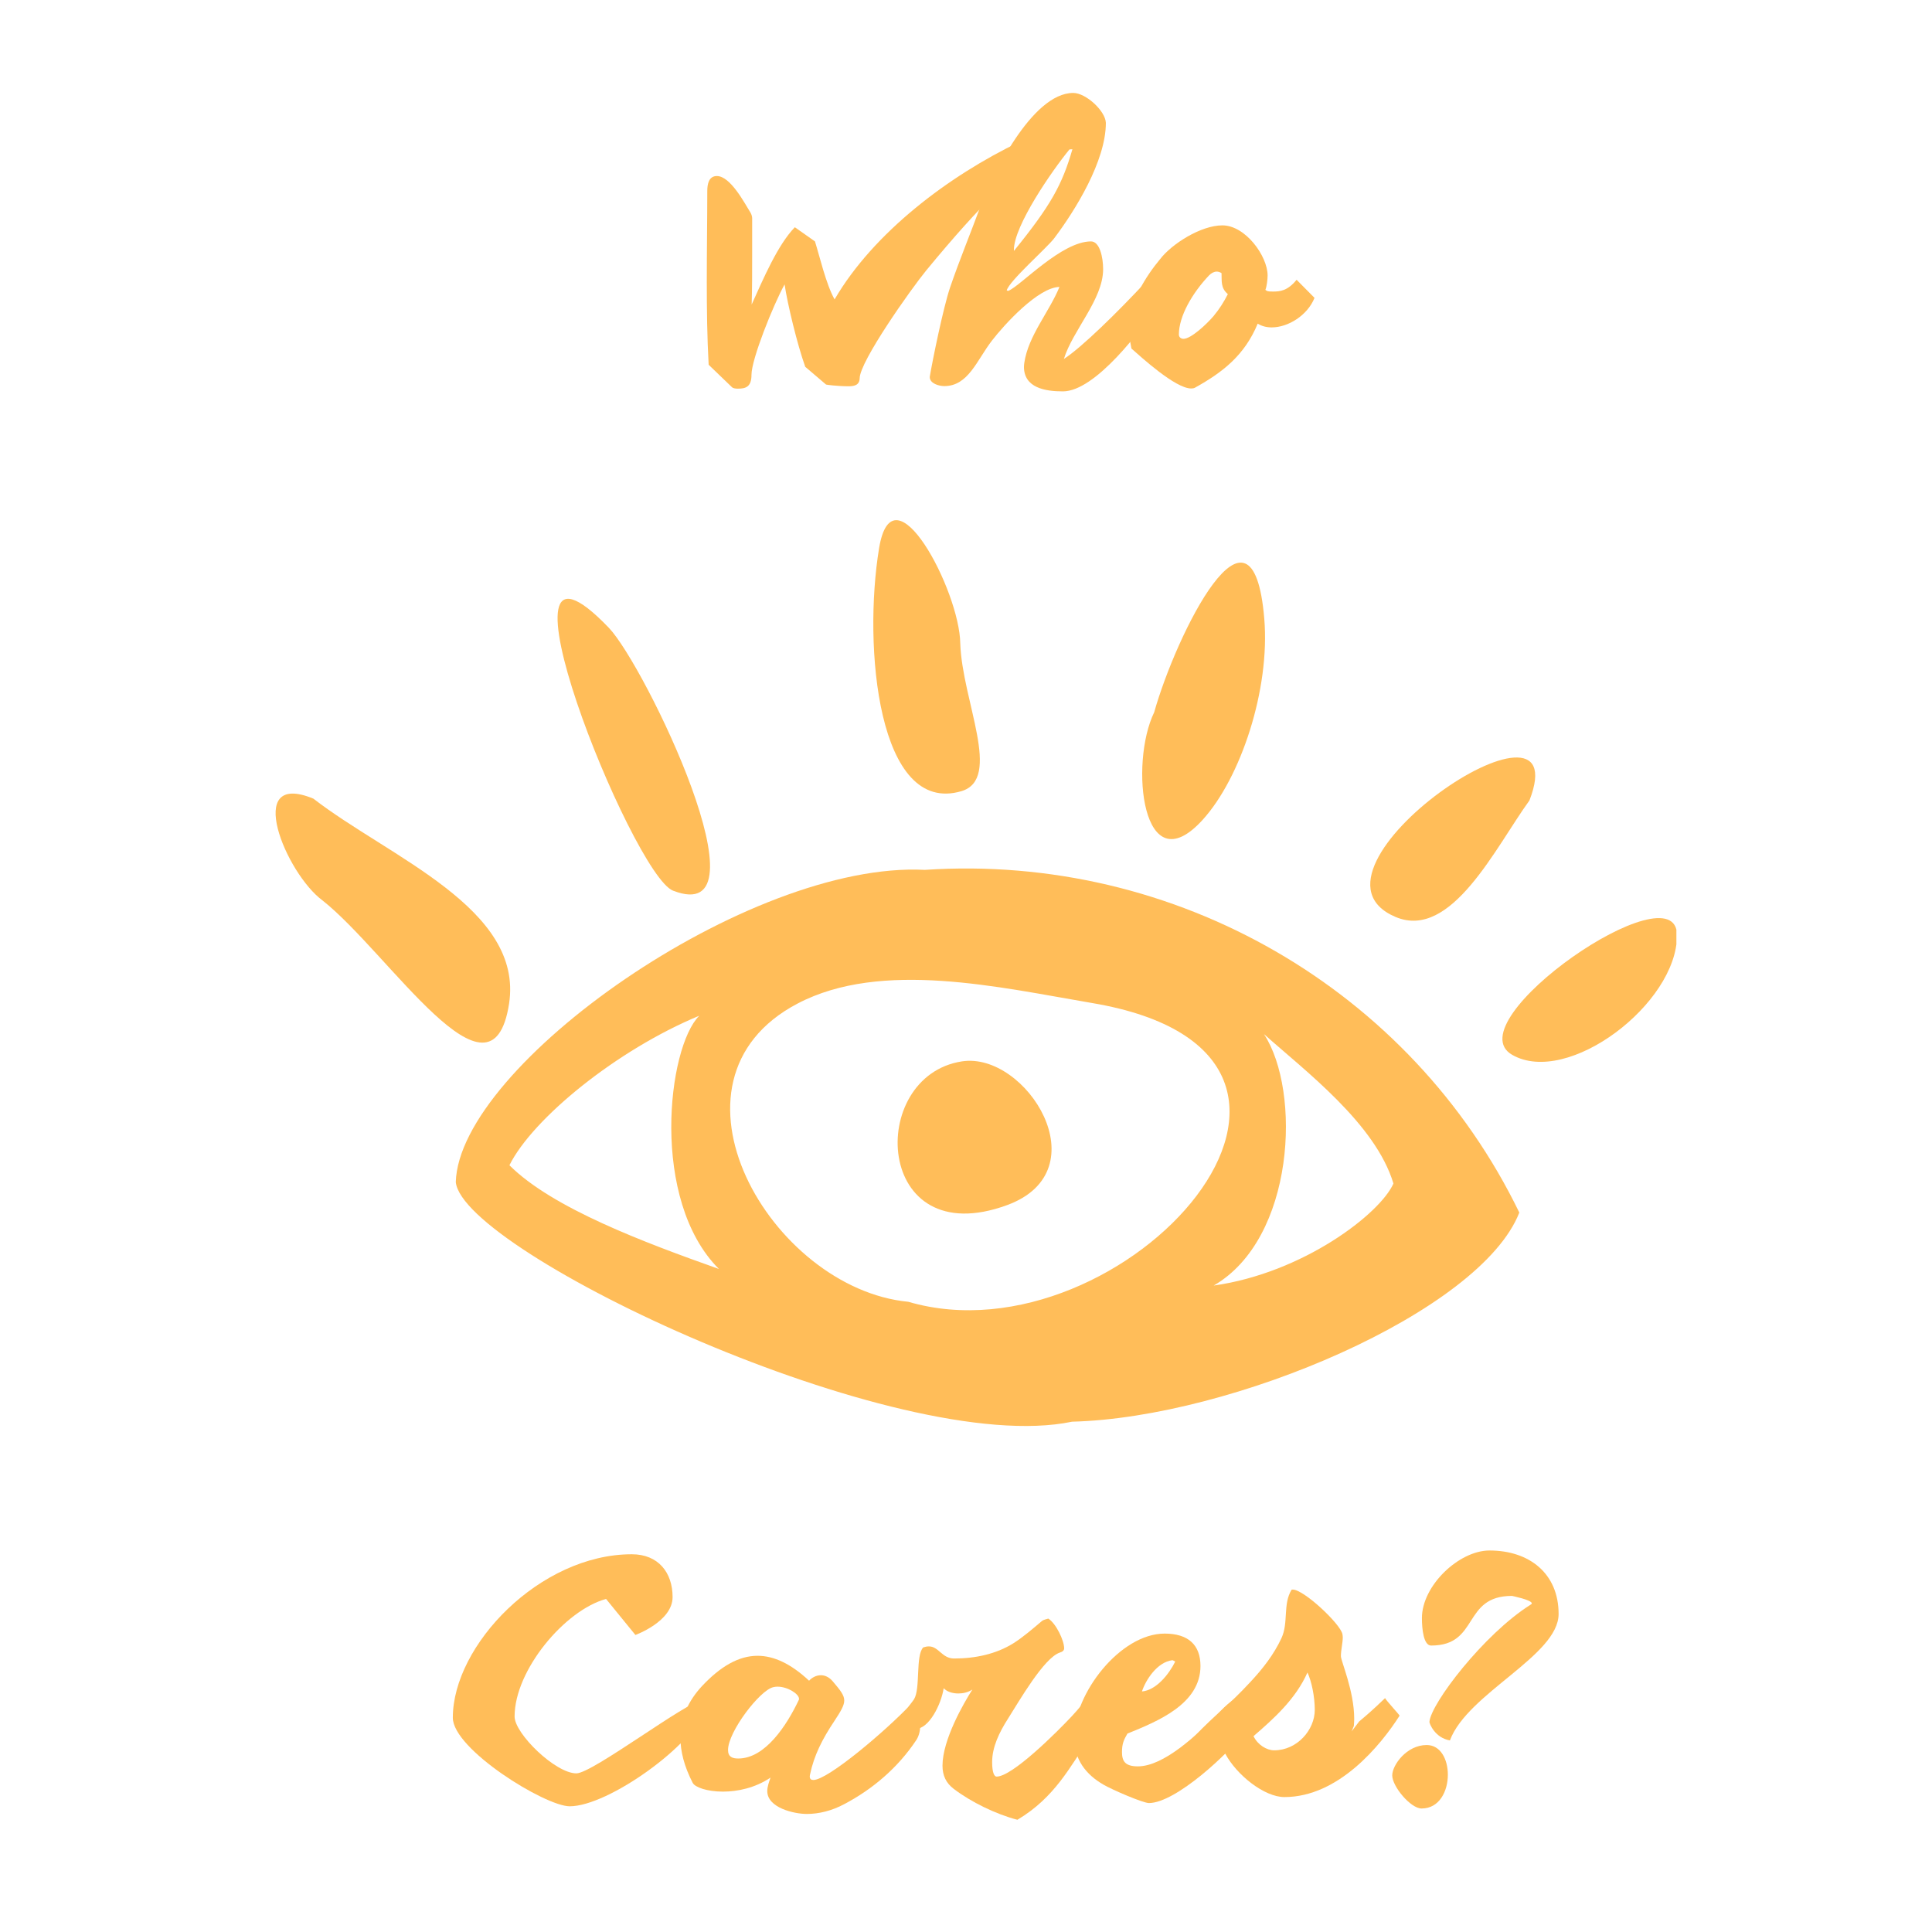 <svg xmlns="http://www.w3.org/2000/svg" xmlns:xlink="http://www.w3.org/1999/xlink" width="500" zoomAndPan="magnify" viewBox="0 0 375 375" height="500" preserveAspectRatio="xMidYMid meet" version="1.0"><defs><g/><clipPath id="4034291baf"><path d="M 88 168 L 295 168 L 295 276.789 L 88 276.789 Z M 88 168 " clip-rule="nonzero"/></clipPath><clipPath id="14dc21c873"><path d="M 291 178 L 325.387 178 L 325.387 207 L 291 207 Z M 291 178 " clip-rule="nonzero"/></clipPath></defs><g fill="#ffbd59" fill-opacity="1"><g transform="translate(137.417, 74.278)"><g><path d="M 14.871 -19.078 C 15.434 -15.27 17.32 -7.453 18.879 -3.082 L 22.918 0.363 C 22.918 0.398 25.172 0.695 27.258 0.695 C 28.184 0.695 29.41 0.598 29.445 -0.859 C 29.477 -4.141 39.379 -18.148 42.395 -21.824 C 53.52 -35.34 58.953 -39.941 65.211 -45.34 C 65.047 -45.508 61.602 -46.73 60.445 -46.73 C 46.797 -40.176 32.16 -29.18 24.574 -16.164 C 22.887 -19.176 21.66 -24.609 20.766 -27.422 L 16.859 -30.172 C 13.547 -26.762 10.766 -20.234 8.48 -15.168 C 8.578 -18.184 8.578 -21.496 8.578 -25.438 L 8.578 -31.895 C 8.578 -32.258 8.445 -32.688 8.246 -33.02 C 7.121 -34.809 4.371 -40.109 1.723 -40.109 C 0.164 -40.109 -0.133 -38.551 -0.133 -37.227 C -0.133 -31.73 -0.23 -25.734 -0.23 -19.672 C -0.23 -14.242 -0.164 -8.742 0.133 -3.477 L 4.637 0.859 C 4.867 1.094 5.332 1.16 5.797 1.16 C 7.32 1.16 8.445 0.828 8.445 -1.523 C 8.445 -4.57 12.652 -15.035 14.871 -19.078 Z M 14.871 -19.078 "/></g></g></g><g fill="#ffbd59" fill-opacity="1"><g transform="translate(184.276, 74.278)"><g><path d="M 30.371 -50.441 C 30.27 -52.758 26.496 -56.238 24.043 -56.238 C 15.965 -56.238 8.148 -39.91 5.93 -33.949 C 4.207 -29.277 1.887 -23.613 0.133 -18.48 C -1.191 -14.574 -3.312 -4.141 -3.777 -1.324 C -3.777 -1.227 -3.809 -1.16 -3.809 -1.094 C -3.809 0.164 -2.02 0.664 -0.992 0.664 C 3.676 0.664 5.332 -4.371 8.246 -8.148 C 10.664 -11.293 17.254 -18.516 21.363 -18.582 C 19.375 -13.711 15.301 -9.109 14.539 -3.844 C 14.508 -3.578 14.473 -3.312 14.473 -3.082 C 14.473 1.027 18.645 1.688 22.023 1.688 C 28.316 1.688 37.324 -10.234 40.969 -15.797 L 38.32 -19.773 C 32.621 -13.645 25.668 -6.824 22.223 -4.605 C 23.945 -10.199 29.84 -16.164 29.84 -22.023 C 29.84 -24.344 29.18 -27.422 27.488 -27.422 C 21.758 -27.422 13.844 -18.812 11.492 -17.852 C 11.461 -17.852 11.426 -17.82 11.395 -17.82 C 11.293 -17.82 11.195 -17.883 11.129 -17.918 C 11.656 -19.805 18.91 -26.133 20.336 -28.02 C 24.41 -33.418 30.371 -43.023 30.371 -50.441 Z M 23.281 -45.242 C 23.316 -45.309 23.48 -45.273 23.879 -45.309 C 21.891 -38.453 19.773 -34.512 12.52 -25.57 L 12.52 -25.766 C 12.52 -30.438 19.906 -41.133 23.281 -45.242 Z M 23.281 -45.242 "/></g></g></g><g fill="#ffbd59" fill-opacity="1"><g transform="translate(221.433, 74.278)"><g><path d="M 24.176 -18.016 C 24.441 -18.645 24.609 -20.039 24.609 -20.801 C 24.609 -24.574 20.301 -30.535 15.832 -30.535 C 11.656 -30.535 5.996 -26.926 3.742 -23.98 C 0.992 -20.699 -2.32 -15.402 -2.32 -10.93 C -2.32 -10.102 -2.121 -7.949 -1.82 -6.625 C 0.031 -5 6.691 1.125 9.77 1.125 C 10.035 1.125 10.301 1.094 10.531 0.961 C 15.965 -2.055 20.168 -5.367 22.688 -11.461 C 23.48 -10.961 24.41 -10.73 25.402 -10.73 C 28.617 -10.73 32.359 -13.082 33.715 -16.461 L 30.238 -19.973 C 28.484 -17.82 27.027 -17.688 25.668 -17.688 C 24.441 -17.688 24.543 -17.785 24.176 -18.016 Z M 7.387 -9.34 C 7.387 -12.918 10.004 -17.422 13.281 -20.867 C 13.68 -21.262 14.207 -21.562 14.738 -21.562 C 15.035 -21.562 15.367 -21.461 15.664 -21.262 C 15.73 -19.738 15.469 -18.383 16.891 -17.188 C 16.098 -15.633 15.234 -14.273 14.109 -12.918 C 12.75 -11.328 9.738 -8.512 8.281 -8.512 C 7.781 -8.512 7.387 -8.844 7.387 -9.34 Z M 7.387 -9.34 "/></g></g></g><g fill="#ffbd59" fill-opacity="1"><g transform="translate(88.655, 349.638)"><g><path d="M 28.98 -39.281 L 34.676 -32.293 C 34.676 -32.293 41.895 -34.906 41.895 -39.645 C 41.895 -44.414 39.113 -47.957 33.98 -47.957 C 16.164 -47.957 -0.762 -30.305 -0.762 -16.23 C -0.762 -10.102 17.156 0.961 21.926 0.961 C 29.445 0.961 46.168 -11.094 48.188 -17.949 C 48.289 -18.316 48.355 -18.25 48.355 -18.48 C 48.355 -19.012 48.09 -19.574 47.625 -19.574 C 44.91 -19.574 26.363 -5.43 23.219 -5.43 C 19.145 -5.43 11.227 -13.148 11.227 -16.461 C 11.227 -25.504 21.031 -37.129 28.98 -39.281 Z M 28.98 -39.281 "/></g></g></g><g fill="#ffbd59" fill-opacity="1"><g transform="translate(133.561, 349.638)"><g><path d="M 23.051 2.449 C 25.402 2.449 27.918 1.82 30.27 0.562 C 35.836 -2.352 40.738 -6.559 44.246 -11.824 C 44.68 -12.453 45.043 -13.445 45.043 -14.574 C 45.043 -15.832 44.578 -17.32 43.156 -18.746 C 38.32 -13.645 27.125 -4.141 24.309 -4.141 C 23.879 -4.141 23.613 -4.34 23.613 -4.836 C 23.613 -4.969 23.648 -5.102 23.68 -5.266 C 24.441 -8.875 26 -12.023 28.418 -15.633 C 29.707 -17.586 30.305 -18.645 30.305 -19.574 C 30.305 -20.602 29.574 -21.527 28.086 -23.281 C 27.355 -24.145 26.527 -24.477 25.766 -24.477 C 24.871 -24.477 24.012 -24.012 23.48 -23.414 C 19.938 -26.727 16.625 -28.25 13.48 -28.25 C 9.738 -28.25 6.195 -26.098 2.684 -22.355 C 0.133 -19.605 -1.492 -16.293 -1.492 -12.355 C -1.492 -9.703 -0.762 -6.789 0.895 -3.578 C 1.359 -2.715 3.711 -1.887 6.758 -1.887 C 9.57 -1.887 12.984 -2.582 15.996 -4.605 C 15.699 -3.742 15.367 -2.848 15.367 -1.988 C 15.367 1.258 20.566 2.449 23.051 2.449 Z M 17.355 -22.258 C 19.344 -22.258 21.527 -20.832 21.527 -19.906 C 21.527 -19.84 21.527 -19.773 21.496 -19.707 C 19.145 -14.738 14.969 -8.312 9.738 -8.312 C 8.609 -8.312 7.75 -8.609 7.75 -9.969 C 7.75 -13.512 13.945 -21.594 16.527 -22.156 C 16.793 -22.223 17.059 -22.258 17.355 -22.258 Z M 17.355 -22.258 "/></g></g></g><g fill="#ffbd59" fill-opacity="1"><g transform="translate(176.446, 349.638)"><g><path d="M 16.129 -7.617 C 16.129 -10.531 17.488 -13.348 19.176 -15.996 C 21.328 -19.375 26.164 -27.855 29.277 -28.879 C 29.84 -29.047 30.105 -29.312 30.105 -29.707 C 30.105 -31.199 28.551 -34.512 27.027 -35.473 C 26.66 -35.34 26.133 -35.273 25.801 -35.008 C 24.109 -33.582 22.09 -31.828 20.234 -30.668 C 16.891 -28.582 12.852 -27.723 8.742 -27.723 C 6.391 -27.723 5.762 -30.074 3.844 -30.074 C 3.512 -30.074 3.145 -30.008 2.75 -29.875 C 1.227 -28.285 2.254 -21.891 0.961 -19.805 C 0.531 -19.145 -0.266 -18.316 -0.531 -17.586 L 0.598 -14.406 C 0.762 -14.176 0.992 -14.074 1.324 -14.074 C 3.844 -14.074 6.227 -18.746 6.723 -21.957 C 7.32 -21.297 8.414 -20.934 9.57 -20.934 C 10.5 -20.934 11.461 -21.164 12.289 -21.695 C 10.598 -19.043 6.492 -11.957 6.492 -6.922 C 6.492 -5 7.188 -3.543 8.676 -2.418 C 12.023 0.133 16.891 2.516 21.031 3.578 C 28.352 -0.762 31.363 -6.957 34.711 -11.723 C 36.234 -13.879 37.656 -16.062 37.656 -17.621 C 37.656 -18.348 36.066 -19.805 34.906 -19.805 C 34.609 -19.805 34.379 -19.738 34.18 -19.539 C 34.016 -19.375 33.086 -18.117 31.598 -16.527 C 28.648 -13.379 20.039 -4.801 16.992 -4.801 C 16.559 -4.801 16.129 -5.531 16.129 -7.617 Z M 16.129 -7.617 "/></g></g></g><g fill="#ffbd59" fill-opacity="1"><g transform="translate(209.761, 349.638)"><g><path d="M 26.164 -16.492 C 22.52 -12.918 16.164 -6.789 11.094 -6.789 C 8.578 -6.789 8.016 -7.848 8.016 -9.57 C 8.016 -11.195 8.379 -11.957 9.074 -13.148 C 14.836 -15.5 23.25 -18.844 23.25 -26.266 C 23.25 -30.402 20.832 -32.559 16.293 -32.559 C 7.684 -32.559 -1.293 -20.934 -1.293 -12.484 C -1.293 -8.113 1.027 -5.199 4.406 -3.246 C 6.094 -2.254 12.09 0.332 13.246 0.332 C 18.449 0.332 29.012 -9.504 31.895 -13.613 C 32.988 -15.168 33.816 -17.023 33.816 -19.109 C 33.816 -20.301 33.254 -20.469 32.621 -20.469 C 32.359 -20.469 32.094 -20.434 31.859 -20.434 C 29.543 -20.434 27.125 -17.453 26.164 -16.492 Z M 18.348 -27.125 C 17.121 -24.641 14.641 -21.562 11.891 -21.328 C 12.617 -23.547 14.836 -27.027 17.785 -27.391 C 17.949 -27.391 18.117 -27.223 18.348 -27.125 Z M 18.348 -27.125 "/></g></g></g><g fill="#ffbd59" fill-opacity="1"><g transform="translate(237.877, 349.638)"><g><path d="M 22.688 -32.457 C 22.289 -34.445 15.203 -41.102 13.051 -41.102 C 12.949 -41.102 12.883 -41.102 12.816 -41.07 C 11.094 -38.254 12.254 -34.711 10.863 -31.695 C 9.371 -28.484 7.219 -25.734 4.836 -23.184 C 0.297 -18.281 -1.426 -17.422 -6.129 -12.52 C -7.121 -11.492 -7.551 -10.863 -7.551 -10.234 C -7.551 -8.379 -4.305 -7.98 -3.145 -7.98 C -2.582 -7.98 -1.125 -8.379 -0.066 -9.273 C 2.121 -5.133 7.52 -0.828 11.426 -0.828 C 21.957 -0.828 30.141 -10.93 33.781 -16.625 C 33.883 -16.66 30.969 -19.805 30.969 -20.039 C 28.449 -17.621 27.621 -16.926 25.934 -15.5 L 24.477 -13.578 L 24.906 -14.641 C 24.938 -15.102 24.973 -15.566 24.973 -16.031 C 24.973 -21.43 22.391 -27.223 22.391 -28.184 C 22.391 -29.379 22.754 -30.734 22.754 -31.828 C 22.754 -32.027 22.719 -32.258 22.688 -32.457 Z M 15.898 -25.004 C 16.691 -23.348 17.32 -20.336 17.32 -17.754 C 17.32 -13.879 13.91 -9.902 9.438 -9.902 C 8.016 -9.902 6.258 -10.93 5.43 -12.652 C 9.34 -16.031 13.613 -19.84 15.898 -25.004 Z M 15.898 -25.004 "/></g></g></g><g fill="#ffbd59" fill-opacity="1"><g transform="translate(267.251, 349.638)"><g><path d="M 10.199 -15.402 C 10.199 -15.102 11.262 -12.32 14.176 -11.824 C 17.586 -20.996 35.273 -28.285 35.273 -36.367 C 35.273 -44.184 29.641 -48.688 21.859 -48.688 C 15.93 -48.688 8.742 -41.863 8.742 -35.57 C 8.742 -33.516 9.043 -30.238 10.531 -30.238 C 19.938 -30.238 16.527 -39.875 26.23 -39.875 C 26.164 -39.875 30.074 -39.113 30.074 -38.418 C 30.074 -38.32 29.973 -38.254 29.809 -38.152 C 20.766 -32.457 10.434 -18.945 10.199 -15.402 Z M 2.98 -5.035 C 2.98 -2.883 6.559 1.391 8.676 1.391 C 12.121 1.391 13.777 -1.953 13.777 -5.168 C 13.777 -8.113 12.387 -10.93 9.672 -10.93 C 5.762 -10.93 2.98 -7.02 2.98 -5.035 Z M 2.98 -5.035 "/></g></g></g><g clip-path="url(#4034291baf)"><path fill="#ffbd59" d="M 211.957 194.684 C 271.793 204.789 218.191 264.938 176.301 252.676 C 149.664 250.137 126.137 209.777 154.848 194.77 C 171.125 186.254 194.047 191.648 211.957 194.684 Z M 139.539 246.305 C 125.09 241.176 107.227 234.512 98.879 226.176 C 103.418 217.07 119.75 203.777 135.727 197.152 C 129.559 203.301 126.137 232.918 139.539 246.305 Z M 270.465 229.723 C 267.895 235.551 253.016 247.059 235.574 249.527 C 251.352 240.414 252.594 211.789 245.336 200.719 C 253.188 207.754 266.969 218.07 270.465 229.723 Z M 179.52 168.84 C 145.289 167.078 89.082 206.82 88.469 229.457 C 89.875 243.043 174.258 283.035 208.086 275.949 C 239.098 275.168 287.352 254.648 294.898 235.359 C 273.895 192.059 228.191 165.602 179.52 168.84 " fill-opacity="1" fill-rule="nonzero"/></g><path fill="#ffbd59" d="M 130.629 172.875 C 149.863 180.352 125.176 129.137 118.164 121.844 C 92.957 95.582 122.699 169.797 130.629 172.875 " fill-opacity="1" fill-rule="nonzero"/><path fill="#ffbd59" d="M 233.418 159.145 C 240.828 151.012 246.551 133.789 245.395 120.078 C 243.129 93.02 228.277 123.148 224.027 138.254 C 219.184 148.207 221.707 172.008 233.418 159.145 " fill-opacity="1" fill-rule="nonzero"/><path fill="#ffbd59" d="M 98.805 194.855 C 101.688 176.309 75.586 166.438 60.828 155.016 C 47.172 149.391 55.449 169.539 62.633 174.801 C 75.586 185.09 95.402 216.672 98.805 194.855 " fill-opacity="1" fill-rule="nonzero"/><path fill="#ffbd59" d="M 186.387 124.895 C 186.262 114.652 173.32 90.109 170.629 106.406 C 167.484 125.504 170.406 158.344 186.605 153.566 C 194.609 151.203 186.758 136.09 186.387 124.895 " fill-opacity="1" fill-rule="nonzero"/><g clip-path="url(#14dc21c873)"><path fill="#ffbd59" d="M 325.508 181.543 C 325.516 168.316 282.156 198.219 293.512 204.742 C 304.297 210.93 325.5 194.836 325.508 181.543 " fill-opacity="1" fill-rule="nonzero"/></g><path fill="#ffbd59" d="M 270.887 177.984 C 281.727 182.555 290.32 164.379 296.863 155.367 C 306.598 130.309 249.234 168.84 270.887 177.984 " fill-opacity="1" fill-rule="nonzero"/><path fill="#ffbd59" d="M 195.48 233.91 C 213.762 227.188 199.184 204.082 186.711 206.012 C 168.133 208.879 169.684 243.387 195.48 233.91 " fill-opacity="1" fill-rule="nonzero"/></svg>
